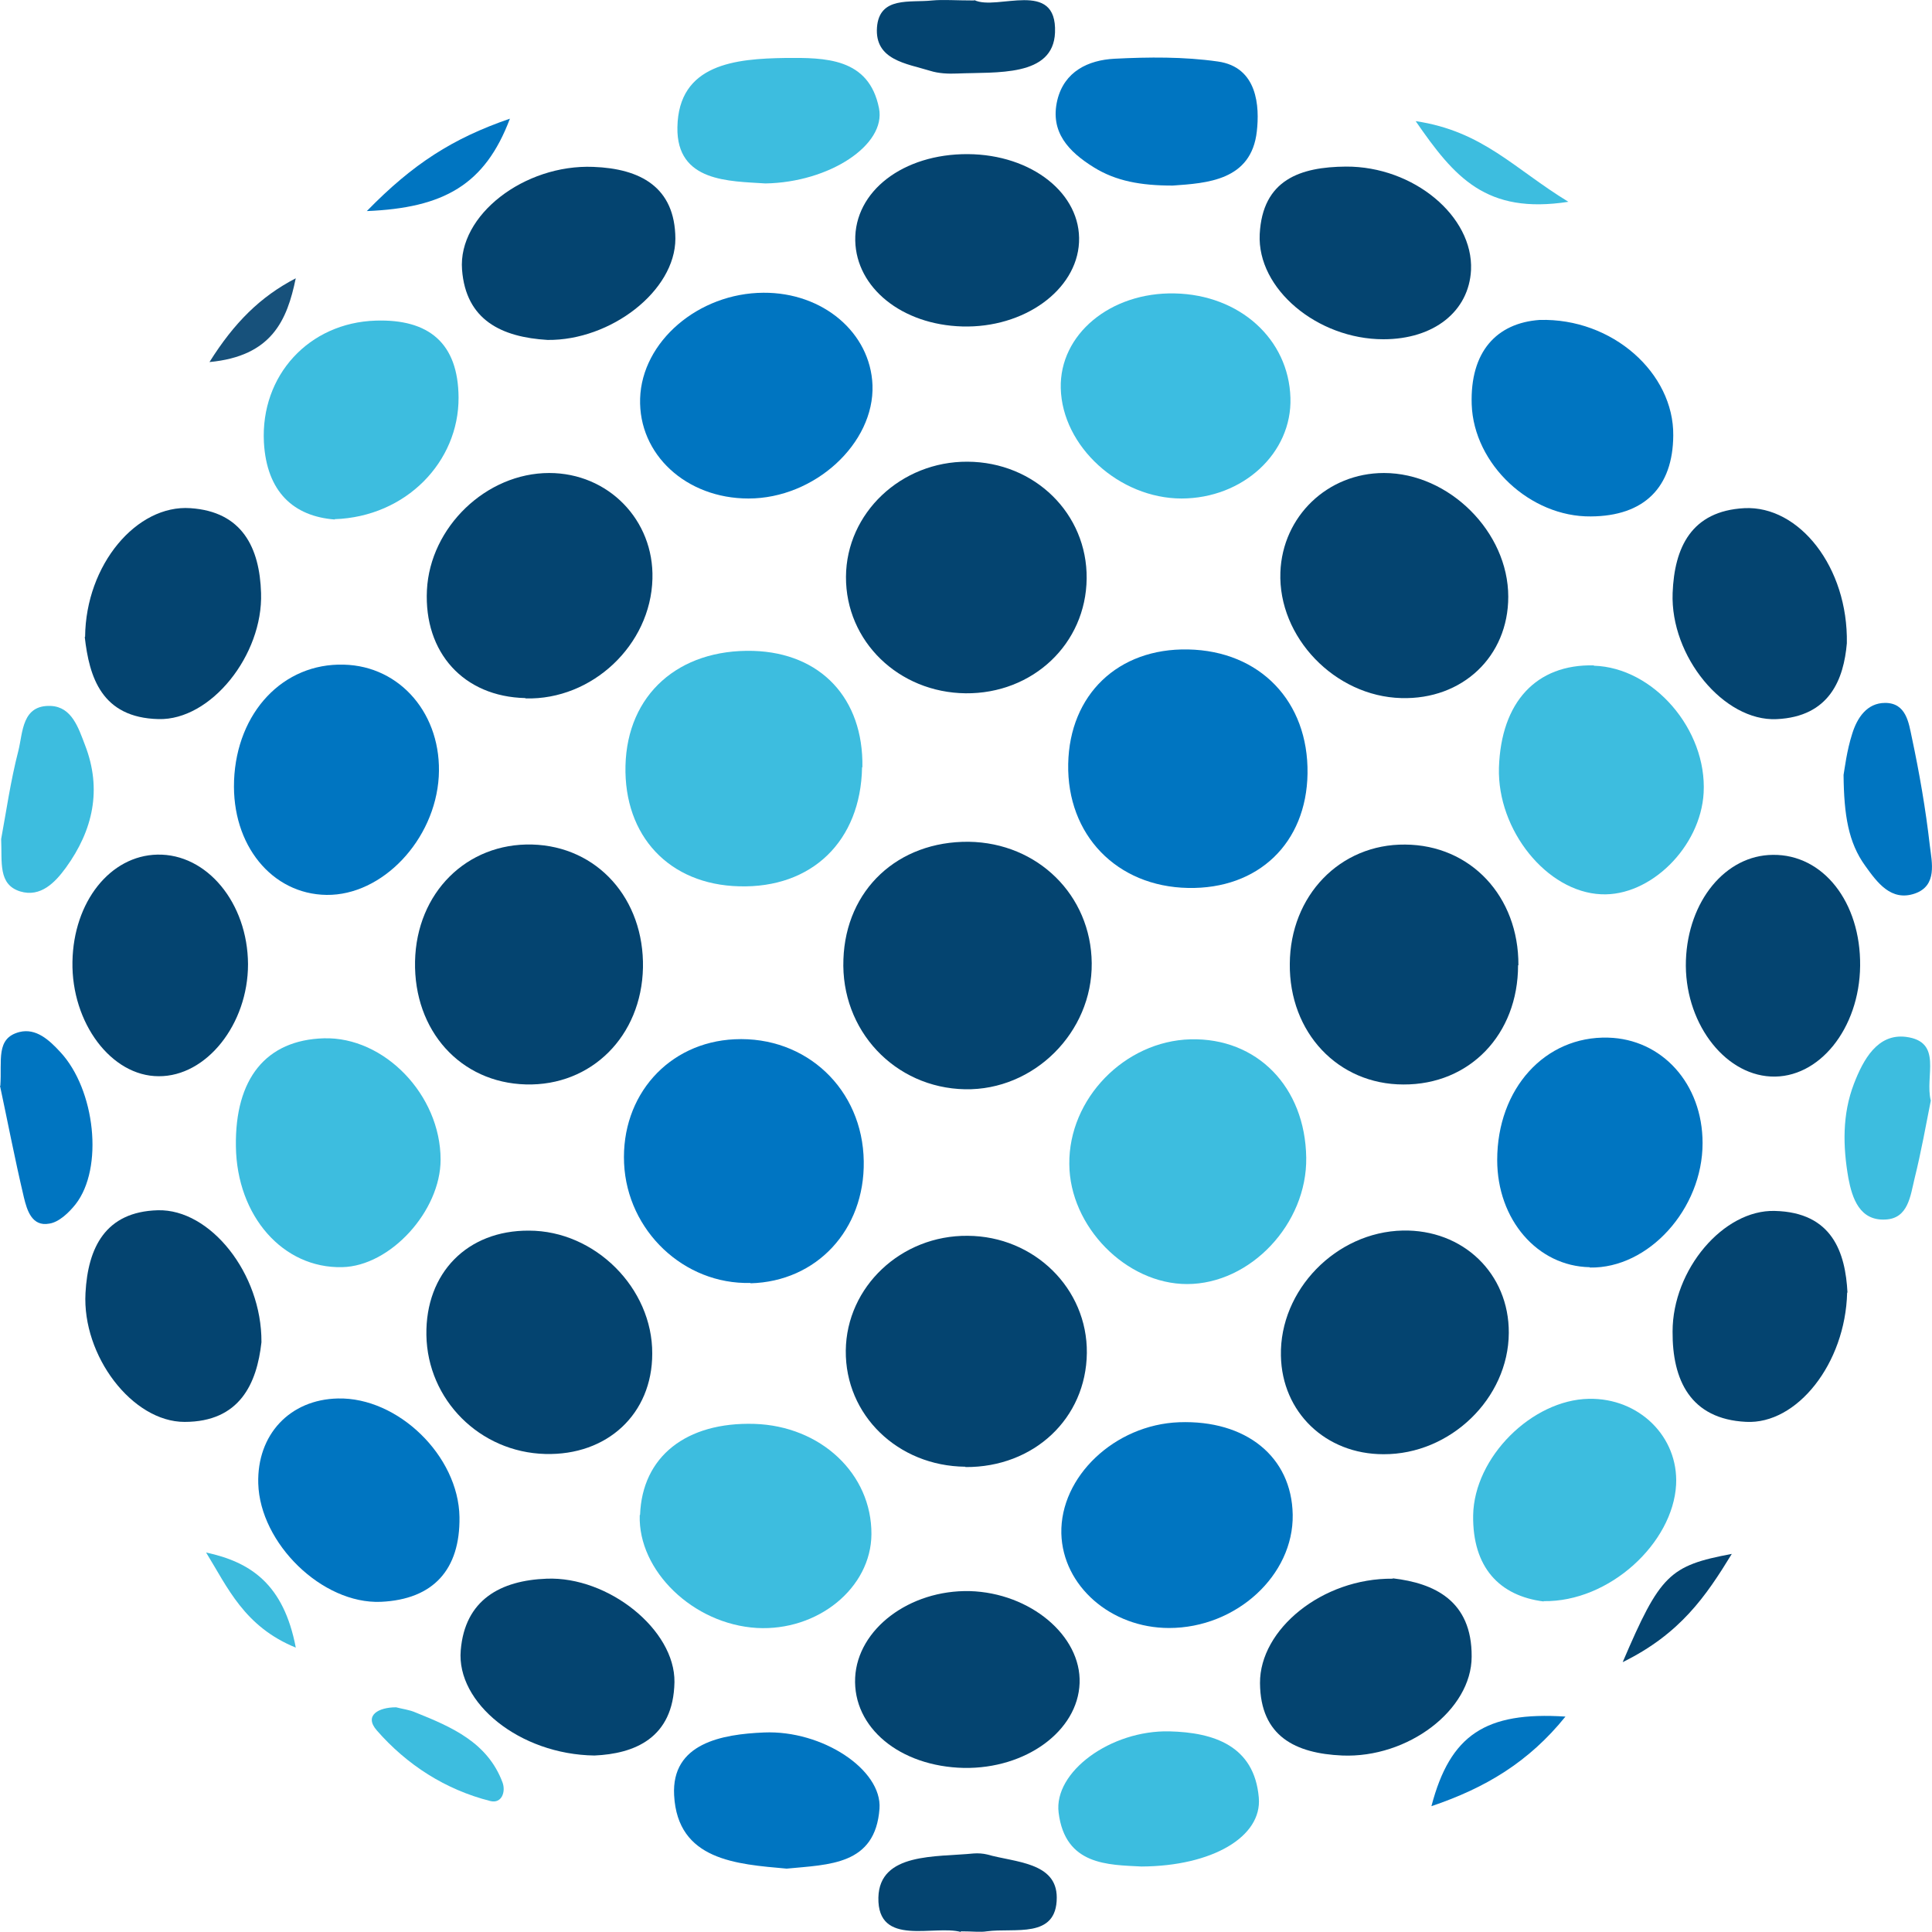 <svg width="40" height="40" viewBox="0 0 40 40" fill="none" xmlns="http://www.w3.org/2000/svg">
<path d="M20.058 17.428C21.485 17.449 22.589 18.534 22.603 19.94C22.618 21.374 21.406 22.58 19.979 22.552C18.523 22.523 17.404 21.331 17.462 19.861C17.512 18.42 18.588 17.414 20.058 17.428Z" fill="#044470"/>
<path d="M15.538 26.562C14.162 26.598 12.986 25.485 12.921 24.086C12.857 22.68 13.839 21.581 15.209 21.517C16.693 21.446 17.862 22.552 17.883 24.043C17.905 25.463 16.908 26.534 15.538 26.569V26.562Z" fill="#0075C2"/>
<path d="M27.044 23.966C27.065 25.336 25.889 26.585 24.577 26.585C23.315 26.585 22.146 25.393 22.139 24.102C22.124 22.746 23.286 21.554 24.648 21.518C26.025 21.483 27.022 22.503 27.044 23.966Z" fill="#3DBDDF"/>
<path d="M24.597 18.384C23.119 18.355 22.087 17.285 22.116 15.815C22.144 14.381 23.148 13.417 24.597 13.446C26.088 13.475 27.092 14.524 27.071 16.015C27.049 17.456 26.052 18.413 24.597 18.384Z" fill="#0075C1"/>
<path d="M17.848 15.888C17.82 17.415 16.808 18.393 15.303 18.35C13.854 18.314 12.915 17.308 12.95 15.852C12.986 14.382 14.048 13.433 15.597 13.476C16.995 13.519 17.877 14.461 17.855 15.881L17.848 15.888Z" fill="#3DBDDF"/>
<path d="M19.985 30.367C18.587 30.353 17.497 29.297 17.511 27.962C17.525 26.642 18.658 25.572 20.035 25.586C21.412 25.593 22.516 26.678 22.502 28.012C22.487 29.368 21.405 30.381 19.992 30.374L19.985 30.367Z" fill="#044470"/>
<path d="M19.996 14.354C18.605 14.34 17.508 13.277 17.515 11.942C17.522 10.622 18.655 9.551 20.032 9.559C21.423 9.566 22.513 10.636 22.498 11.978C22.484 13.326 21.387 14.368 19.989 14.354H19.996Z" fill="#044470"/>
<path d="M13.312 20.033C13.283 21.453 12.243 22.488 10.888 22.452C9.532 22.416 8.564 21.339 8.593 19.904C8.622 18.484 9.662 17.45 11.017 17.485C12.365 17.521 13.34 18.606 13.312 20.04V20.033Z" fill="#044470"/>
<path d="M31.43 19.984C31.43 21.418 30.426 22.46 29.056 22.453C27.701 22.453 26.689 21.376 26.704 19.956C26.711 18.543 27.744 17.472 29.092 17.486C30.447 17.494 31.444 18.557 31.437 19.984H31.43Z" fill="#044470"/>
<path d="M29.037 25.477C30.292 25.449 31.245 26.369 31.238 27.597C31.231 28.953 30.026 30.116 28.642 30.108C27.445 30.108 26.541 29.238 26.52 28.068C26.491 26.712 27.66 25.506 29.044 25.477H29.037Z" fill="#044470"/>
<path d="M28.653 9.793C30.001 9.793 31.227 11.013 31.227 12.355C31.227 13.589 30.281 14.489 29.012 14.453C27.635 14.417 26.459 13.19 26.509 11.848C26.552 10.692 27.484 9.793 28.653 9.793Z" fill="#044470"/>
<path d="M13.504 28.026C13.504 29.275 12.572 30.138 11.288 30.103C9.933 30.067 8.85 28.982 8.828 27.641C8.807 26.356 9.675 25.471 10.951 25.479C12.32 25.479 13.511 26.67 13.504 28.026Z" fill="#044470"/>
<path d="M10.876 14.453C9.599 14.424 8.775 13.511 8.839 12.219C8.904 10.913 10.066 9.793 11.371 9.793C12.59 9.793 13.543 10.764 13.508 11.984C13.472 13.354 12.26 14.496 10.883 14.46L10.876 14.453Z" fill="#044470"/>
<path d="M13.252 31.364C13.295 30.158 14.206 29.438 15.618 29.48C16.995 29.523 18.049 30.515 18.042 31.764C18.035 32.877 16.93 33.776 15.668 33.705C14.349 33.626 13.209 32.52 13.245 31.371L13.252 31.364Z" fill="#3DBDDF"/>
<path d="M24.465 10.321C23.174 10.321 21.991 9.243 21.962 8.037C21.934 6.924 22.988 6.046 24.322 6.075C25.663 6.103 26.681 7.017 26.717 8.237C26.753 9.379 25.734 10.321 24.458 10.321H24.465Z" fill="#3CBDE1"/>
<path d="M4.884 23.738C4.862 22.332 5.507 21.532 6.705 21.497C7.953 21.461 9.122 22.667 9.122 24.009C9.122 25.072 8.082 26.214 7.085 26.235C5.859 26.264 4.905 25.179 4.884 23.738Z" fill="#3DBDDF"/>
<path d="M26.764 31.358C26.786 32.614 25.596 33.706 24.204 33.706C23 33.706 22.003 32.835 21.974 31.751C21.946 30.573 23.079 29.496 24.412 29.446C25.796 29.396 26.743 30.159 26.764 31.358Z" fill="#0075C1"/>
<path d="M15.497 10.321C14.206 10.321 13.217 9.407 13.253 8.251C13.289 7.074 14.457 6.068 15.806 6.061C17.039 6.053 18.021 6.888 18.064 7.973C18.107 9.179 16.867 10.321 15.497 10.321Z" fill="#0075C1"/>
<path d="M32.913 26.236C31.83 26.215 30.998 25.251 30.998 24.017C30.998 22.539 31.988 21.448 33.293 21.483C34.411 21.512 35.25 22.439 35.25 23.667C35.25 25.03 34.132 26.264 32.92 26.243L32.913 26.236Z" fill="#0075C1"/>
<path d="M4.846 16.158C4.903 14.745 5.864 13.725 7.119 13.761C8.295 13.789 9.156 14.803 9.084 16.08C9.005 17.393 7.915 18.542 6.761 18.528C5.628 18.513 4.796 17.493 4.846 16.166V16.158Z" fill="#0075C1"/>
<path d="M32.999 13.783C34.232 13.819 35.344 15.104 35.272 16.416C35.208 17.537 34.168 18.564 33.15 18.515C32.024 18.465 30.998 17.187 31.034 15.896C31.077 14.533 31.809 13.748 32.999 13.776V13.783Z" fill="#3DBDDF"/>
<path d="M31.963 33.157C31.045 33.043 30.485 32.451 30.5 31.373C30.521 30.167 31.719 28.983 32.895 28.961C33.935 28.94 34.752 29.746 34.702 30.738C34.637 31.944 33.325 33.172 31.955 33.15L31.963 33.157Z" fill="#3DBDDF"/>
<path d="M6.996 28.954C8.237 28.925 9.492 30.138 9.513 31.408C9.528 32.493 8.976 33.114 7.886 33.164C6.667 33.214 5.383 31.951 5.347 30.716C5.318 29.703 6 28.975 6.996 28.954Z" fill="#0075C1"/>
<path d="M6.934 10.756C6.08 10.692 5.521 10.185 5.464 9.158C5.392 7.773 6.396 6.681 7.78 6.638C8.877 6.603 9.487 7.102 9.494 8.23C9.501 9.557 8.411 10.699 6.927 10.749L6.934 10.756Z" fill="#3DBDDF"/>
<path d="M19.957 36.603C18.63 36.574 17.655 35.768 17.705 34.733C17.755 33.727 18.831 32.914 20.078 32.942C21.326 32.978 22.387 33.863 22.352 34.847C22.316 35.839 21.24 36.624 19.957 36.603Z" fill="#044470"/>
<path d="M31.875 6.624C33.388 6.581 34.657 7.73 34.643 9.015C34.636 10.092 34.041 10.685 32.937 10.692C31.682 10.706 30.513 9.614 30.47 8.373C30.434 7.281 30.986 6.688 31.875 6.624Z" fill="#0075C1"/>
<path d="M38.512 19.997C38.498 21.296 37.659 22.338 36.662 22.288C35.672 22.238 34.862 21.132 34.905 19.883C34.948 18.656 35.723 17.706 36.705 17.699C37.745 17.685 38.526 18.677 38.512 19.997Z" fill="#044470"/>
<path d="M5.135 19.963C5.135 21.205 4.275 22.289 3.285 22.282C2.303 22.282 1.478 21.176 1.5 19.913C1.521 18.671 2.281 17.715 3.257 17.694C4.282 17.672 5.128 18.693 5.135 19.963Z" fill="#044470"/>
<path d="M20.038 3.191C21.364 3.199 22.39 4.012 22.34 5.018C22.29 6.01 21.2 6.795 19.923 6.759C18.675 6.724 17.729 5.96 17.707 4.983C17.686 3.962 18.697 3.184 20.038 3.191Z" fill="#044470"/>
<path d="M12.307 36.346C10.758 36.325 9.446 35.254 9.539 34.169C9.625 33.12 10.364 32.721 11.318 32.685C12.594 32.635 13.978 33.741 13.964 34.826C13.942 35.996 13.125 36.31 12.307 36.346Z" fill="#044470"/>
<path d="M28.841 32.678C29.687 32.778 30.476 33.134 30.469 34.298C30.469 35.404 29.149 36.403 27.787 36.346C26.826 36.303 26.095 35.953 26.087 34.847C26.08 33.734 27.378 32.671 28.834 32.685L28.841 32.678Z" fill="#044470"/>
<path d="M1.762 13.183C1.776 11.691 2.83 10.443 3.942 10.521C5.017 10.592 5.376 11.342 5.405 12.277C5.448 13.561 4.365 14.917 3.282 14.888C2.099 14.86 1.848 14.011 1.755 13.19L1.762 13.183Z" fill="#044470"/>
<path d="M5.413 27.79C5.319 28.639 4.968 29.439 3.821 29.439C2.738 29.439 1.698 28.069 1.77 26.77C1.82 25.835 2.179 25.086 3.269 25.057C4.351 25.029 5.42 26.363 5.413 27.783V27.79Z" fill="#044470"/>
<path d="M38.243 26.762C38.207 28.232 37.203 29.495 36.149 29.438C34.995 29.381 34.622 28.567 34.629 27.568C34.629 26.284 35.683 25.042 36.744 25.071C37.942 25.099 38.207 25.941 38.25 26.762H38.243Z" fill="#044470"/>
<path d="M11.337 7.038C10.39 6.981 9.645 6.631 9.566 5.582C9.48 4.454 10.857 3.398 12.284 3.455C13.252 3.491 13.976 3.869 13.983 4.94C13.983 6.024 12.642 7.052 11.337 7.038Z" fill="#044470"/>
<path d="M38.237 13.319C38.173 14.054 37.886 14.839 36.782 14.889C35.692 14.939 34.58 13.59 34.63 12.277C34.666 11.335 35.018 10.579 36.115 10.521C37.248 10.464 38.266 11.742 38.237 13.319Z" fill="#044470"/>
<path d="M28.642 7.024C27.279 7.024 26.024 5.983 26.081 4.848C26.139 3.72 26.921 3.456 27.867 3.449C29.265 3.442 30.506 4.477 30.456 5.59C30.413 6.446 29.688 7.024 28.642 7.024Z" fill="#044470"/>
<path d="M16.287 38.688C15.247 38.595 14.028 38.517 13.957 37.168C13.899 36.091 14.946 35.905 15.821 35.869C17.026 35.819 18.266 36.64 18.209 37.446C18.123 38.617 17.169 38.602 16.287 38.688Z" fill="#0075C1"/>
<path d="M23.632 38.644C22.943 38.608 22.054 38.622 21.918 37.531C21.81 36.688 22.993 35.818 24.212 35.846C25.123 35.868 25.969 36.139 26.062 37.217C26.134 38.03 25.094 38.637 23.632 38.644Z" fill="#3CBDDF"/>
<path d="M24.279 3.842C23.619 3.842 23.103 3.749 22.644 3.463C22.128 3.142 21.733 2.735 21.891 2.072C22.035 1.48 22.529 1.244 23.074 1.216C23.784 1.18 24.509 1.173 25.211 1.273C26.043 1.387 26.079 2.215 26.021 2.721C25.907 3.742 24.982 3.792 24.279 3.842Z" fill="#0075C1"/>
<path d="M15.847 3.798C15.108 3.748 14.004 3.776 14.025 2.635C14.047 1.322 15.23 1.215 16.263 1.2C17.08 1.193 17.991 1.193 18.199 2.242C18.349 2.999 17.173 3.776 15.847 3.798Z" fill="#3DBDDF"/>
<path d="M0.024 17.371C0.124 16.836 0.217 16.172 0.382 15.537C0.475 15.159 0.454 14.588 1.056 14.616C1.486 14.638 1.623 15.066 1.759 15.423C2.117 16.343 1.924 17.192 1.365 17.963C1.142 18.27 0.841 18.584 0.418 18.456C-0.041 18.313 0.045 17.856 0.024 17.371Z" fill="#3DBDDF"/>
<path d="M0.007 22.48C0.043 21.952 -0.093 21.495 0.402 21.367C0.746 21.281 1.018 21.531 1.248 21.781C1.972 22.558 2.151 24.186 1.563 24.935C1.427 25.106 1.219 25.306 1.018 25.334C0.66 25.399 0.559 25.056 0.495 24.792C0.301 23.971 0.143 23.144 0 22.48H0.007Z" fill="#0075C1"/>
<path d="M38.169 16.044C38.191 15.923 38.234 15.545 38.349 15.188C38.449 14.867 38.65 14.553 39.03 14.553C39.467 14.553 39.518 14.967 39.582 15.266C39.74 16.009 39.869 16.751 39.955 17.507C39.998 17.857 40.113 18.335 39.647 18.499C39.152 18.67 38.865 18.271 38.614 17.921C38.27 17.443 38.177 16.879 38.169 16.044Z" fill="#0075C1"/>
<path d="M39.975 22.788C39.875 23.294 39.775 23.851 39.639 24.4C39.552 24.757 39.509 25.228 39.036 25.249C38.505 25.278 38.348 24.814 38.269 24.393C38.154 23.737 38.14 23.073 38.384 22.438C38.577 21.938 38.871 21.396 39.459 21.467C40.234 21.567 39.846 22.281 39.975 22.788Z" fill="#3DBDDF"/>
<path d="M19.9 40.001C19.348 39.844 18.165 40.322 18.186 39.287C18.208 38.352 19.377 38.452 20.158 38.374C20.251 38.367 20.352 38.374 20.438 38.395C21.012 38.559 21.879 38.552 21.879 39.287C21.879 40.151 21.004 39.908 20.431 39.986C20.294 40.008 20.144 39.986 19.886 39.986L19.9 40.001Z" fill="#044470"/>
<path d="M20.172 0.002C20.645 0.231 21.886 -0.447 21.843 0.673C21.807 1.601 20.624 1.487 19.821 1.522C19.634 1.53 19.433 1.522 19.254 1.465C18.767 1.315 18.107 1.244 18.157 0.566C18.207 -0.083 18.846 0.059 19.297 0.01C19.534 -0.012 19.778 0.01 20.172 0.01V0.002Z" fill="#044470"/>
<path d="M8.202 35.348C8.331 35.383 8.475 35.398 8.604 35.455C9.349 35.754 10.095 36.075 10.404 36.903C10.475 37.096 10.389 37.346 10.153 37.289C9.22 37.053 8.424 36.539 7.801 35.826C7.528 35.512 7.844 35.348 8.195 35.348H8.202Z" fill="#3DBDDF"/>
<path d="M29.636 37.395C30.023 35.918 30.755 35.433 32.411 35.54C31.651 36.482 30.755 37.017 29.636 37.395Z" fill="#0075C1"/>
<path d="M32.472 4.178C30.766 4.442 30.113 3.671 29.31 2.508C30.701 2.715 31.347 3.493 32.472 4.178Z" fill="#3DBDDF"/>
<path d="M7.595 4.37C8.549 3.392 9.374 2.864 10.557 2.457C10.041 3.827 9.187 4.305 7.595 4.37Z" fill="#0075C1"/>
<path d="M33.596 34.413C34.371 32.6 34.565 32.414 35.855 32.172C35.318 33.05 34.787 33.827 33.596 34.413Z" fill="#044470"/>
<path d="M6.124 34.112C5.056 33.677 4.711 32.863 4.267 32.143C5.192 32.342 5.873 32.799 6.124 34.112Z" fill="#3CBBDD"/>
<path d="M4.337 7.496C4.847 6.682 5.392 6.14 6.123 5.762C5.944 6.632 5.628 7.374 4.337 7.496Z" fill="#17517B"/>
</svg>
